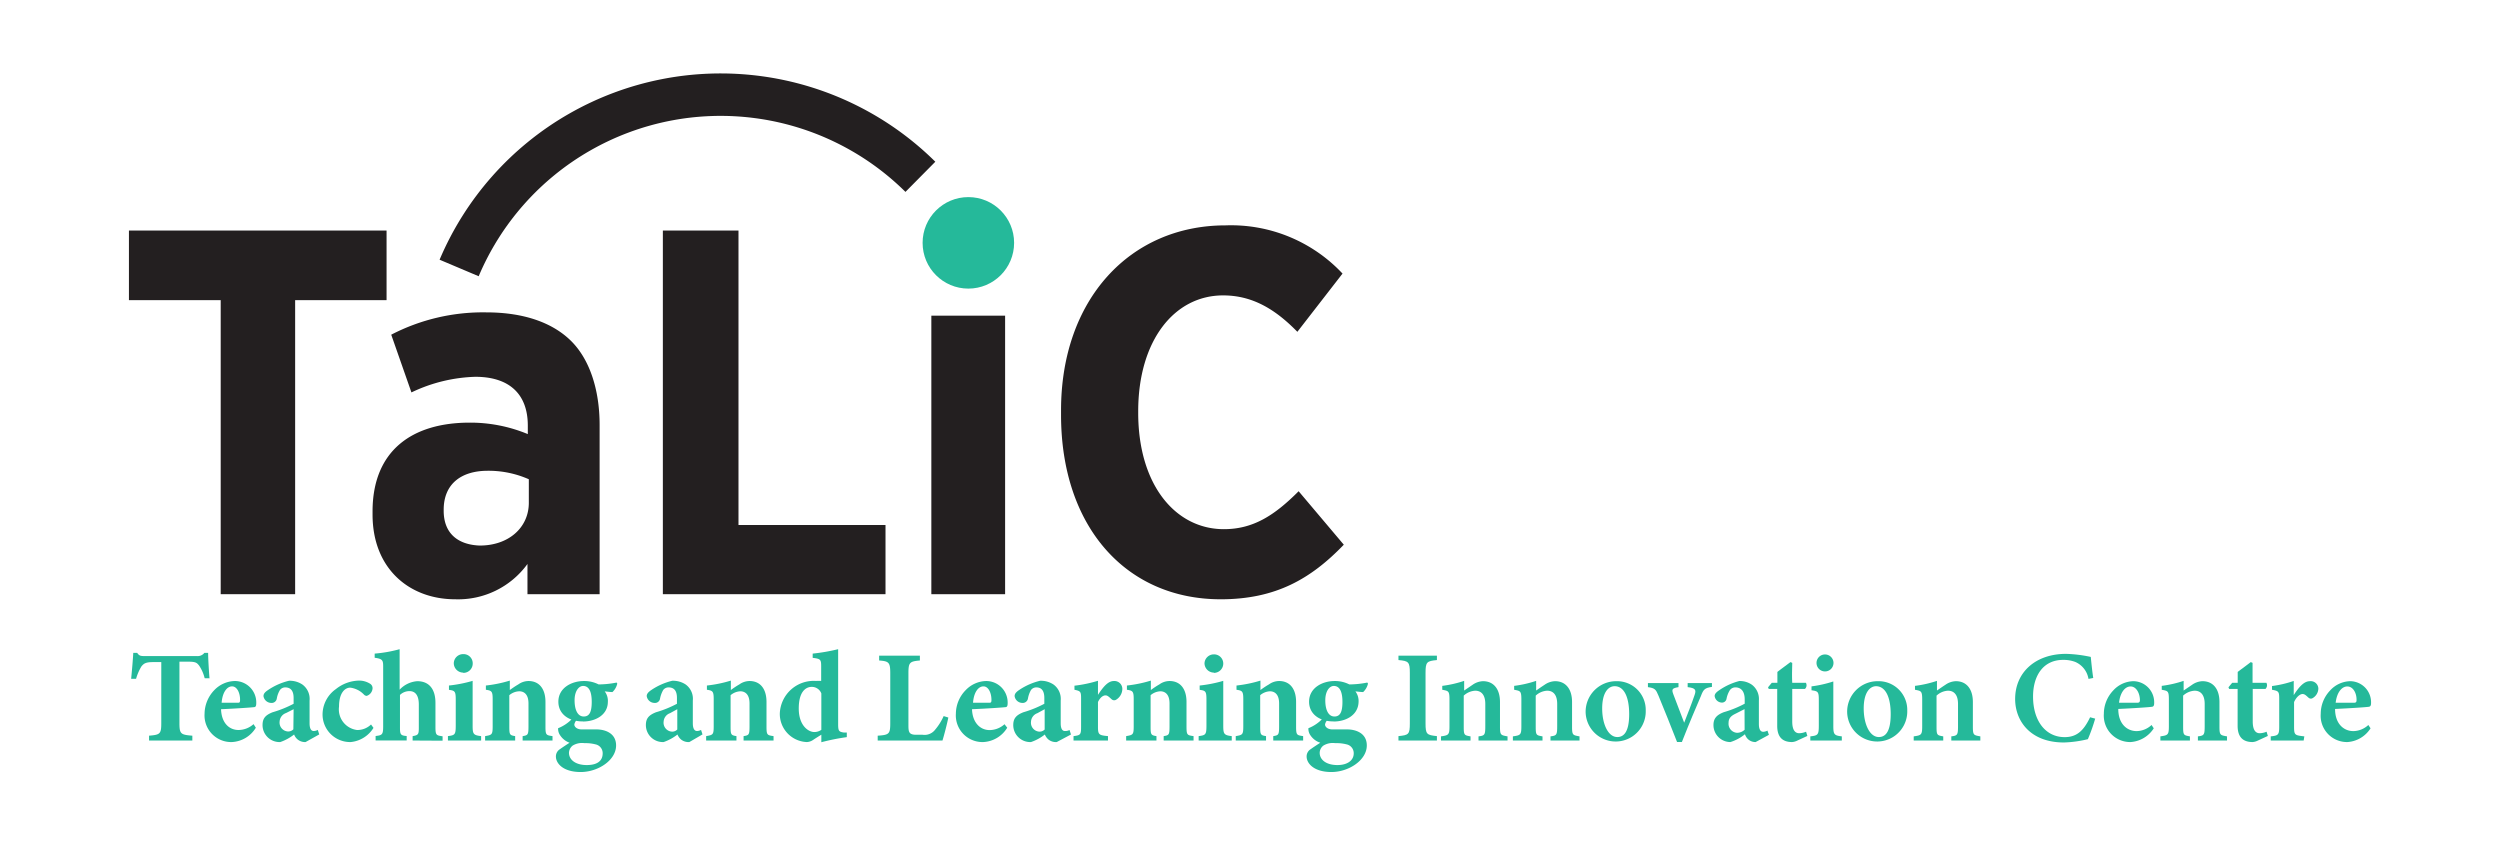 <svg id="logo" xmlns="http://www.w3.org/2000/svg" viewBox="0 0 294.52 100.09"><defs><style>.cls-1{fill:#231f20;}.cls-2{fill:#25b99a;}.cls-3{fill:none;stroke:#231f20;stroke-miterlimit:10;stroke-width:5px;}</style></defs><path class="cls-1" d="M26,35.36H15.19v-8.2H45.54v8.2H34.77V70H26Z"/><path class="cls-1" d="M43.89,60.62v-.36c0-7.22,4.71-10.47,11.44-10.47a17.66,17.66,0,0,1,6.85,1.35v-1c0-3.79-2.26-5.75-6.18-5.75a18.6,18.6,0,0,0-7.53,1.84l-2.38-6.8a23.44,23.44,0,0,1,11.19-2.63c4.47,0,7.84,1.23,10,3.37s3.36,5.69,3.36,9.91V70h-8.5V66.44a10.09,10.09,0,0,1-8.51,4.16C48.23,70.6,43.89,67,43.89,60.62Zm18.41-1.4V56.46a11.73,11.73,0,0,0-4.83-1c-3.18,0-5.2,1.59-5.2,4.59v.12c0,2.7,1.71,4,4.22,4.1C59.85,64.29,62.3,62.21,62.3,59.22Z"/><path class="cls-1" d="M78.09,27.16H87V61.85h17.32V70H78.09Z"/><path class="cls-1" d="M109.72,37.19h8.69V70h-8.69Z"/><path class="cls-1" d="M125,48.88v-.55c0-13,8.08-21.78,19.39-21.78a18,18,0,0,1,13.77,5.68l-5.32,6.86c-2.57-2.63-5.26-4.29-8.75-4.29-5.75,0-10,5.33-10,13.65v.18c0,8.51,4.4,13.71,10.09,13.71,3.43,0,5.94-1.59,8.81-4.47l5.32,6.3c-3.85,4-8,6.43-14.5,6.43C132.61,70.6,125,62,125,48.88Z"/><circle class="cls-2" cx="114.08" cy="28.61" r="5.39"/><path class="cls-2" d="M24.11,79.9a4.59,4.59,0,0,0-.66-1.5c-.27-.33-.4-.45-1.31-.45h-1v7.23c0,1.29.15,1.38,1.52,1.49v.57h-5.1v-.57c1.3-.11,1.44-.2,1.44-1.49V78h-.94c-.86,0-1.1.14-1.4.51a5.93,5.93,0,0,0-.63,1.46h-.58c.11-1.12.21-2.32.25-3.06h.46c.23.35.41.38.87.38h6.16a1,1,0,0,0,.89-.38h.44c0,.64.08,2,.16,3Z"/><path class="cls-2" d="M30.14,85.73a3.5,3.5,0,0,1-2.81,1.69,3.14,3.14,0,0,1-3.23-3.35,4.06,4.06,0,0,1,1.15-2.77,3.45,3.45,0,0,1,2.4-1.07,2.52,2.52,0,0,1,2.54,2.5c0,.26,0,.53-.2.57s-2.46.19-3.95.25C26.1,85.18,27,86,28.11,86a2.71,2.71,0,0,0,1.76-.69Zm-2.8-4.87c-.61,0-1.14.72-1.23,1.93l1.86,0c.22,0,.31,0,.31-.31C28.3,81.67,27.94,80.86,27.34,80.86Z"/><path class="cls-2" d="M36,87.42a1.36,1.36,0,0,1-1.35-.89,5.64,5.64,0,0,1-1.63.89,2,2,0,0,1-2.09-2c0-.81.36-1.18,1.18-1.51a13.06,13.06,0,0,0,2.48-1v-.68c0-.8-.3-1.25-1-1.25a.77.77,0,0,0-.61.31,2.84,2.84,0,0,0-.37,1,.61.61,0,0,1-.66.52.94.94,0,0,1-.91-.8c0-.28.18-.48.54-.72a7.49,7.49,0,0,1,2.46-1.09,2.67,2.67,0,0,1,1.58.44,2.09,2.09,0,0,1,.85,1.89v2.67c0,.73.24.92.49.92a1.12,1.12,0,0,0,.48-.13l.17.53Zm-1.41-3.87L33.7,84a1.13,1.13,0,0,0-.76,1,1.05,1.05,0,0,0,.94,1.17.84.84,0,0,0,.68-.25Z"/><path class="cls-2" d="M44,85.75a3.56,3.56,0,0,1-2.68,1.67A3.25,3.25,0,0,1,38,84.12a3.68,3.68,0,0,1,1.57-2.94,4.51,4.51,0,0,1,2.68-1,2.41,2.41,0,0,1,1.35.37.61.61,0,0,1,.29.56,1,1,0,0,1-.69.87.48.48,0,0,1-.34-.17,2.69,2.69,0,0,0-1.6-.8c-.6,0-1.32.58-1.32,2.24A2.45,2.45,0,0,0,42.06,86a2.3,2.3,0,0,0,1.65-.65Z"/><path class="cls-2" d="M48.61,87.24v-.52c.68-.11.73-.22.73-1V83c0-1.18-.49-1.58-1.09-1.58a1.6,1.6,0,0,0-1.13.45v3.84c0,.83.08.94.79,1v.52H44.25v-.52c.75-.1.89-.14.89-1.11V78.49c0-.71-.09-.88-1-1V77a15.87,15.87,0,0,0,2.94-.52v4.77a3.14,3.14,0,0,1,2.08-1c1.34,0,2.14.87,2.14,2.56v2.82c0,1,.1,1,.84,1.11v.52Z"/><path class="cls-2" d="M52.77,87.24v-.52c.83-.11.92-.17.92-1.26v-3c0-1-.08-1.1-.8-1.19v-.51a15.84,15.84,0,0,0,2.79-.55v5.25c0,1,.06,1.15,1,1.26v.52Zm1.8-8a1.12,1.12,0,0,1-1.11-1.09,1.1,1.1,0,0,1,1.12-1.09,1.08,1.08,0,0,1,1.11,1.09A1.1,1.1,0,0,1,54.57,79.27Z"/><path class="cls-2" d="M61.57,87.24v-.52c.64-.1.69-.16.69-1.22V82.87c0-1.09-.54-1.43-1.08-1.43A1.9,1.9,0,0,0,60,81.9v3.72c0,.94.06,1,.69,1.1v.52H57.15v-.52c.8-.14.89-.16.89-1.16v-3.2c0-.92-.12-1-.8-1.1v-.5a15,15,0,0,0,2.82-.58c0,.22,0,.75,0,1.11.31-.22.63-.45,1-.66a2.1,2.1,0,0,1,1.2-.4c1.25,0,2,.9,2,2.47v2.91c0,1,.09,1,.83,1.11v.52Z"/><path class="cls-2" d="M67.93,84.84a.94.94,0,0,0-.27.52c0,.25.29.57.87.57h1.74c.94,0,2.31.39,2.31,1.89,0,1.74-2.12,3.13-4.17,3.13s-2.92-1-2.92-1.83a1,1,0,0,1,.46-.85c.41-.29.81-.55,1.15-.77A2.22,2.22,0,0,1,66,86.64a1.32,1.32,0,0,1-.25-.85,4.63,4.63,0,0,0,1.66-1.12Zm.74.15c-1.75,0-2.89-.93-2.89-2.32,0-1.66,1.6-2.44,3-2.44a3.71,3.71,0,0,1,1.74.4,11,11,0,0,0,2.12-.22l.08.12a1.93,1.93,0,0,1-.57,1c-.26,0-.69-.06-.91-.08a1.86,1.86,0,0,1,.37,1.26C71.59,84.21,70.18,85,68.67,85Zm.19,2.56a2.11,2.11,0,0,0-1.4.29,1.13,1.13,0,0,0-.43.85c0,.81.77,1.44,2.09,1.44S71,89.58,71,88.75a1.06,1.06,0,0,0-.85-1.06A4.72,4.72,0,0,0,68.86,87.55Zm-.17-6.74c-.48,0-1,.57-1,1.69s.36,1.91,1.08,1.91.94-.63.94-1.74S69.43,80.81,68.69,80.81Z"/><path class="cls-2" d="M81.21,87.42a1.4,1.4,0,0,1-1-.32,1.61,1.61,0,0,1-.4-.57,5.52,5.52,0,0,1-1.63.89,2,2,0,0,1-2.09-2c0-.81.37-1.18,1.19-1.51a12.91,12.91,0,0,0,2.47-1v-.68c0-.8-.29-1.25-1-1.25a.79.79,0,0,0-.62.31,3.28,3.28,0,0,0-.37,1,.6.6,0,0,1-.66.52.94.94,0,0,1-.91-.8c0-.28.19-.48.54-.72a7.58,7.58,0,0,1,2.46-1.09,2.7,2.7,0,0,1,1.59.44,2.08,2.08,0,0,1,.84,1.89v2.67c0,.73.25.92.5.92a1.11,1.11,0,0,0,.47-.13l.17.53Zm-1.42-3.87-.86.47a1.12,1.12,0,0,0-.75,1,1.05,1.05,0,0,0,.94,1.17.83.83,0,0,0,.67-.25Z"/><path class="cls-2" d="M87.6,87.24v-.52c.65-.1.7-.16.7-1.22V82.87c0-1.09-.54-1.43-1.08-1.43a1.9,1.9,0,0,0-1.15.46v3.72c0,.94.06,1,.69,1.1v.52H83.19v-.52c.8-.14.89-.16.89-1.16v-3.2c0-.92-.12-1-.8-1.1v-.5a15,15,0,0,0,2.82-.58c0,.22,0,.75,0,1.11.3-.22.63-.45,1-.66a2.1,2.1,0,0,1,1.2-.4c1.25,0,2,.9,2,2.47v2.91c0,1,.09,1,.83,1.11v.52Z"/><path class="cls-2" d="M99.76,86.84a25.77,25.77,0,0,0-3,.6v-.89c-.28.18-.66.41-.94.6a1.42,1.42,0,0,1-.77.27A3.31,3.31,0,0,1,91.87,84a4,4,0,0,1,4.26-3.78,3.93,3.93,0,0,1,.61,0V78.5c0-.81-.08-.89-1-1V77a22.32,22.32,0,0,0,3-.52V85.3c0,.83.09.91.68,1l.34,0Zm-3-5.15a1.2,1.2,0,0,0-1.15-.77c-.48,0-1.51.32-1.51,2.55,0,2,1.12,2.76,1.82,2.77a1.45,1.45,0,0,0,.84-.26Z"/><path class="cls-2" d="M111.72,84.53c-.12.66-.55,2.29-.69,2.71H103.4v-.57c1.35-.09,1.48-.2,1.48-1.49V79.32c0-1.29-.16-1.42-1.31-1.51v-.57h4.8v.57c-1.2.11-1.35.22-1.35,1.51v6c0,.84,0,1.23.87,1.24,0,0,.74,0,.8,0a1.57,1.57,0,0,0,1.48-.6,6.65,6.65,0,0,0,1-1.6Z"/><path class="cls-2" d="M118.66,85.73a3.5,3.5,0,0,1-2.82,1.69,3.14,3.14,0,0,1-3.23-3.35,4,4,0,0,1,1.16-2.77,3.44,3.44,0,0,1,2.4-1.07,2.53,2.53,0,0,1,2.54,2.5c0,.26,0,.53-.2.57s-2.47.19-4,.25c.06,1.63,1,2.46,2.08,2.46a2.67,2.67,0,0,0,1.75-.69Zm-2.8-4.87c-.62,0-1.14.72-1.23,1.93l1.86,0c.22,0,.31,0,.31-.31C116.81,81.67,116.46,80.86,115.86,80.86Z"/><path class="cls-2" d="M124.49,87.42a1.4,1.4,0,0,1-1-.32,1.61,1.61,0,0,1-.4-.57,5.4,5.4,0,0,1-1.63.89,2,2,0,0,1-2.09-2c0-.81.37-1.18,1.19-1.51a12.91,12.91,0,0,0,2.47-1v-.68c0-.8-.29-1.25-.95-1.25a.79.79,0,0,0-.62.31,3.06,3.06,0,0,0-.36,1,.62.62,0,0,1-.67.52.93.93,0,0,1-.9-.8c0-.28.18-.48.53-.72a7.54,7.54,0,0,1,2.47-1.09,2.69,2.69,0,0,1,1.58.44,2.09,2.09,0,0,1,.85,1.89v2.67c0,.73.24.92.49.92A1.08,1.08,0,0,0,126,86l.17.53Zm-1.42-3.87-.86.47a1.12,1.12,0,0,0-.75,1,1.05,1.05,0,0,0,.94,1.17.83.83,0,0,0,.67-.25Z"/><path class="cls-2" d="M130.53,87.24h-4.06v-.52c.82-.1.89-.17.89-1.1V82.26c0-.77-.06-.85-.78-1v-.48a15.36,15.36,0,0,0,2.77-.58v1.66c.69-1.06,1.24-1.63,1.87-1.63a.93.93,0,0,1,1,.92,1.51,1.51,0,0,1-.78,1.31.44.44,0,0,1-.48-.08c-.26-.22-.46-.46-.72-.46s-.61.2-.89.78v2.92c0,.93.11,1,1.18,1.1Z"/><path class="cls-2" d="M137.09,87.24v-.52c.64-.1.69-.16.69-1.22V82.87c0-1.09-.54-1.43-1.08-1.43a1.9,1.9,0,0,0-1.15.46v3.72c0,.94.06,1,.69,1.1v.52h-3.57v-.52c.8-.14.89-.16.89-1.16v-3.2c0-.92-.12-1-.8-1.1v-.5a15,15,0,0,0,2.82-.58c0,.22,0,.75,0,1.11.3-.22.63-.45,1-.66a2.07,2.07,0,0,1,1.2-.4c1.25,0,2,.9,2,2.47v2.91c0,1,.09,1,.83,1.11v.52Z"/><path class="cls-2" d="M141.21,87.24v-.52c.83-.11.92-.17.92-1.26v-3c0-1-.08-1.1-.8-1.19v-.51a15.55,15.55,0,0,0,2.78-.55v5.25c0,1,.07,1.15,1,1.26v.52Zm1.8-8a1.12,1.12,0,0,1-1.11-1.09A1.1,1.1,0,0,1,143,77.09a1.08,1.08,0,0,1,1.11,1.09A1.1,1.1,0,0,1,143,79.27Z"/><path class="cls-2" d="M150,87.24v-.52c.64-.1.69-.16.69-1.22V82.87c0-1.09-.54-1.43-1.08-1.43a1.9,1.9,0,0,0-1.15.46v3.72c0,.94.06,1,.69,1.1v.52h-3.57v-.52c.8-.14.89-.16.89-1.16v-3.2c0-.92-.12-1-.8-1.1v-.5a15,15,0,0,0,2.82-.58c0,.22,0,.75,0,1.11.3-.22.63-.45,1-.66a2.07,2.07,0,0,1,1.2-.4c1.25,0,2,.9,2,2.47v2.91c0,1,.09,1,.83,1.11v.52Z"/><path class="cls-2" d="M156.37,84.84a.94.94,0,0,0-.27.52c0,.25.29.57.87.57h1.74c.94,0,2.31.39,2.31,1.89,0,1.74-2.13,3.13-4.17,3.13s-2.92-1-2.92-1.83a1,1,0,0,1,.46-.85c.41-.29.81-.55,1.15-.77a2.22,2.22,0,0,1-1.15-.86,1.32,1.32,0,0,1-.25-.85,4.63,4.63,0,0,0,1.66-1.12Zm.74.15c-1.75,0-2.89-.93-2.89-2.32,0-1.66,1.6-2.44,3-2.44a3.71,3.71,0,0,1,1.74.4,11,11,0,0,0,2.12-.22l.08.12a1.93,1.93,0,0,1-.57,1c-.26,0-.69-.06-.91-.08a1.91,1.91,0,0,1,.37,1.26C160,84.21,158.62,85,157.11,85Zm.19,2.56a2.11,2.11,0,0,0-1.4.29,1.1,1.1,0,0,0-.43.85c0,.81.76,1.44,2.09,1.44,1.18,0,1.92-.55,1.92-1.38a1.06,1.06,0,0,0-.85-1.06A4.76,4.76,0,0,0,157.3,87.55Zm-.17-6.74c-.48,0-1,.57-1,1.69s.36,1.91,1.08,1.91.94-.63.94-1.74S157.86,80.81,157.13,80.81Z"/><path class="cls-2" d="M164.75,87.24v-.52c1.2-.12,1.34-.2,1.34-1.5V79.28c0-1.31-.15-1.41-1.34-1.52v-.52h4.53v.52c-1.19.12-1.34.21-1.34,1.52v5.94c0,1.29.14,1.37,1.34,1.5v.52Z"/><path class="cls-2" d="M174.18,87.24v-.49c.74-.09.8-.17.8-1.23V82.93c0-1.09-.49-1.56-1.19-1.56a2.19,2.19,0,0,0-1.35.58v3.67c0,1,.07,1,.8,1.13v.49h-3.48v-.49c.87-.13,1-.16,1-1.17V82.4c0-1-.12-1-.85-1.14V80.8a13.07,13.07,0,0,0,2.58-.59c0,.26,0,.78,0,1.14l1-.68a2.24,2.24,0,0,1,1.22-.42c1.24,0,2,.91,2,2.45v2.91c0,1,.1,1,.89,1.14v.49Z"/><path class="cls-2" d="M182.66,87.24v-.49c.73-.09.79-.17.79-1.23V82.93c0-1.09-.48-1.56-1.19-1.56a2.14,2.14,0,0,0-1.34.58v3.67c0,1,.07,1,.8,1.13v.49h-3.49v-.49c.88-.13,1-.16,1-1.17V82.4c0-1-.12-1-.85-1.14V80.8a13.17,13.17,0,0,0,2.59-.59c0,.26,0,.78,0,1.14.3-.21.63-.44,1-.68a2.25,2.25,0,0,1,1.23-.42c1.24,0,2,.91,2,2.45v2.91c0,1,.09,1,.88,1.14v.49Z"/><path class="cls-2" d="M190.41,80.25a3.38,3.38,0,0,1,3.47,3.47,3.54,3.54,0,1,1-7.08.19A3.6,3.6,0,0,1,190.41,80.25Zm-.19.59c-.76,0-1.47.76-1.47,2.62s.71,3.37,1.78,3.37c.71,0,1.4-.51,1.4-2.7C191.93,82.11,191.32,80.84,190.22,80.84Z"/><path class="cls-2" d="M201.68,80.92c-.84.13-1,.28-1.3,1.08-.53,1.23-1.36,3.17-2.24,5.41h-.57c-.73-1.86-1.45-3.68-2.19-5.46-.3-.74-.44-.89-1.24-1v-.48h3.6v.48c-.75.13-.82.25-.62.81.39,1.06,1,2.59,1.29,3.38.36-.92.88-2.23,1.23-3.27.19-.56.15-.81-.82-.92v-.48h2.86Z"/><path class="cls-2" d="M206.83,87.42a1.29,1.29,0,0,1-.87-.31,1.38,1.38,0,0,1-.39-.61,5.19,5.19,0,0,1-1.71.92,2,2,0,0,1-2-2c0-.79.39-1.2,1.22-1.52a12.5,12.5,0,0,0,2.46-1V82.4c0-.91-.39-1.42-1.1-1.42a.79.79,0,0,0-.65.33,3,3,0,0,0-.39,1,.54.54,0,0,1-.58.46A.88.88,0,0,1,202,82c0-.25.19-.45.53-.68a7.5,7.5,0,0,1,2.37-1.09,2.5,2.5,0,0,1,1.49.44,2.1,2.1,0,0,1,.82,1.85v2.77c0,.73.25.92.51.92a1.08,1.08,0,0,0,.5-.14l.17.5Zm-1.31-3.88-1.06.54c-.52.25-.82.53-.82,1.07a1.07,1.07,0,0,0,1,1.18,1.3,1.3,0,0,0,.89-.36Z"/><path class="cls-2" d="M211.75,87.24a1.57,1.57,0,0,1-.63.18c-1.11,0-1.75-.57-1.75-1.91V81.16h-1l-.08-.19.44-.53h.66V79.16c.44-.35,1.08-.81,1.54-1.16l.21.09c0,.5-.05,1.34,0,2.35h1.61a.59.59,0,0,1-.11.72h-1.5V85c0,1.21.49,1.38.82,1.38a2.18,2.18,0,0,0,.81-.18l.15.5Z"/><path class="cls-2" d="M213.27,87.24v-.49c.88-.1,1-.17,1-1.25v-3c0-1-.07-1.07-.86-1.18v-.46a14,14,0,0,0,2.57-.58V85.5c0,1,.08,1.15,1,1.25v.49ZM215,79.1a1,1,0,0,1-1-1,1,1,0,0,1,1-1,1,1,0,0,1,1,1A1,1,0,0,1,215,79.1Z"/><path class="cls-2" d="M221.21,80.25a3.38,3.38,0,0,1,3.48,3.47,3.54,3.54,0,1,1-7.08.19A3.59,3.59,0,0,1,221.21,80.25Zm-.18.59c-.76,0-1.47.76-1.47,2.62s.71,3.37,1.78,3.37c.71,0,1.4-.51,1.4-2.7C222.74,82.11,222.12,80.84,221,80.84Z"/><path class="cls-2" d="M229.88,87.24v-.49c.73-.09.79-.17.79-1.23V82.93c0-1.09-.48-1.56-1.19-1.56a2.14,2.14,0,0,0-1.34.58v3.67c0,1,.07,1,.79,1.13v.49h-3.48v-.49c.88-.13,1-.16,1-1.17V82.4c0-1-.12-1-.85-1.14V80.8a13.17,13.17,0,0,0,2.59-.59c0,.26,0,.78,0,1.14.3-.21.63-.44,1-.68a2.25,2.25,0,0,1,1.23-.42c1.24,0,2,.91,2,2.45v2.91c0,1,.09,1,.88,1.14v.49Z"/><path class="cls-2" d="M246.83,84.66a21.36,21.36,0,0,1-.86,2.42,13.49,13.49,0,0,1-2.82.39c-4,0-5.75-2.58-5.75-5.12,0-3.16,2.42-5.32,6-5.32a15.89,15.89,0,0,1,2.91.36c.07.71.18,1.78.29,2.48l-.56.11a2.64,2.64,0,0,0-1.56-2,3.87,3.87,0,0,0-1.43-.24c-2.34,0-3.54,1.86-3.54,4.32,0,2.87,1.48,4.78,3.72,4.78,1.39,0,2.22-.7,3-2.34Z"/><path class="cls-2" d="M253.73,85.8A3.51,3.51,0,0,1,251,87.42a3.11,3.11,0,0,1-3.15-3.33,4,4,0,0,1,1.1-2.74,3.31,3.31,0,0,1,2.36-1.1,2.48,2.48,0,0,1,2.47,2.47c0,.27,0,.49-.23.54s-2.4.19-4,.26c0,1.78,1.05,2.61,2.16,2.61a2.63,2.63,0,0,0,1.76-.72ZM251,80.87c-.65,0-1.23.7-1.36,1.92l2.13,0c.23,0,.33-.06.33-.31C252.09,81.66,251.67,80.87,251,80.87Z"/><path class="cls-2" d="M258.93,87.24v-.49c.73-.09.8-.17.8-1.23V82.93c0-1.09-.49-1.56-1.19-1.56a2.19,2.19,0,0,0-1.35.58v3.67c0,1,.07,1,.8,1.13v.49h-3.48v-.49c.87-.13,1-.16,1-1.17V82.4c0-1-.11-1-.84-1.14V80.8a13.23,13.23,0,0,0,2.58-.59c0,.26,0,.78,0,1.14l1-.68a2.24,2.24,0,0,1,1.22-.42c1.24,0,2,.91,2,2.45v2.91c0,1,.09,1,.89,1.14v.49Z"/><path class="cls-2" d="M266,87.24a1.61,1.61,0,0,1-.63.18c-1.11,0-1.76-.57-1.76-1.91V81.16h-1l-.08-.19.44-.53h.65V79.16c.45-.35,1.09-.81,1.54-1.16l.21.09c0,.5,0,1.34,0,2.35H267a.6.6,0,0,1-.11.72h-1.5V85c0,1.21.49,1.38.82,1.38a2.18,2.18,0,0,0,.81-.18l.15.5Z"/><path class="cls-2" d="M271.39,87.24h-3.88v-.49c.87-.09,1-.17,1-1.12V82.32c0-.85-.07-.92-.85-1.06v-.44a12.85,12.85,0,0,0,2.56-.6v1.67c.64-1,1.23-1.64,1.9-1.64a.9.9,0,0,1,1,.86,1.34,1.34,0,0,1-.7,1.15.4.4,0,0,1-.45-.06c-.25-.22-.44-.44-.71-.44s-.71.3-1,.95v2.91c0,1,.1,1,1.21,1.13Z"/><path class="cls-2" d="M279.27,85.8a3.49,3.49,0,0,1-2.72,1.62,3.1,3.1,0,0,1-3.15-3.33,4,4,0,0,1,1.1-2.74,3.31,3.31,0,0,1,2.36-1.1,2.48,2.48,0,0,1,2.47,2.47c0,.27,0,.49-.24.54s-2.39.19-4,.26c0,1.78,1.05,2.61,2.15,2.61a2.66,2.66,0,0,0,1.77-.72Zm-2.74-4.93c-.65,0-1.23.7-1.37,1.92l2.13,0c.24,0,.33-.06.33-.31C277.64,81.66,277.22,80.87,276.53,80.87Z"/><path class="cls-3" d="M54.09,31.57a33.45,33.45,0,0,1,54.34-10.74"/></svg>